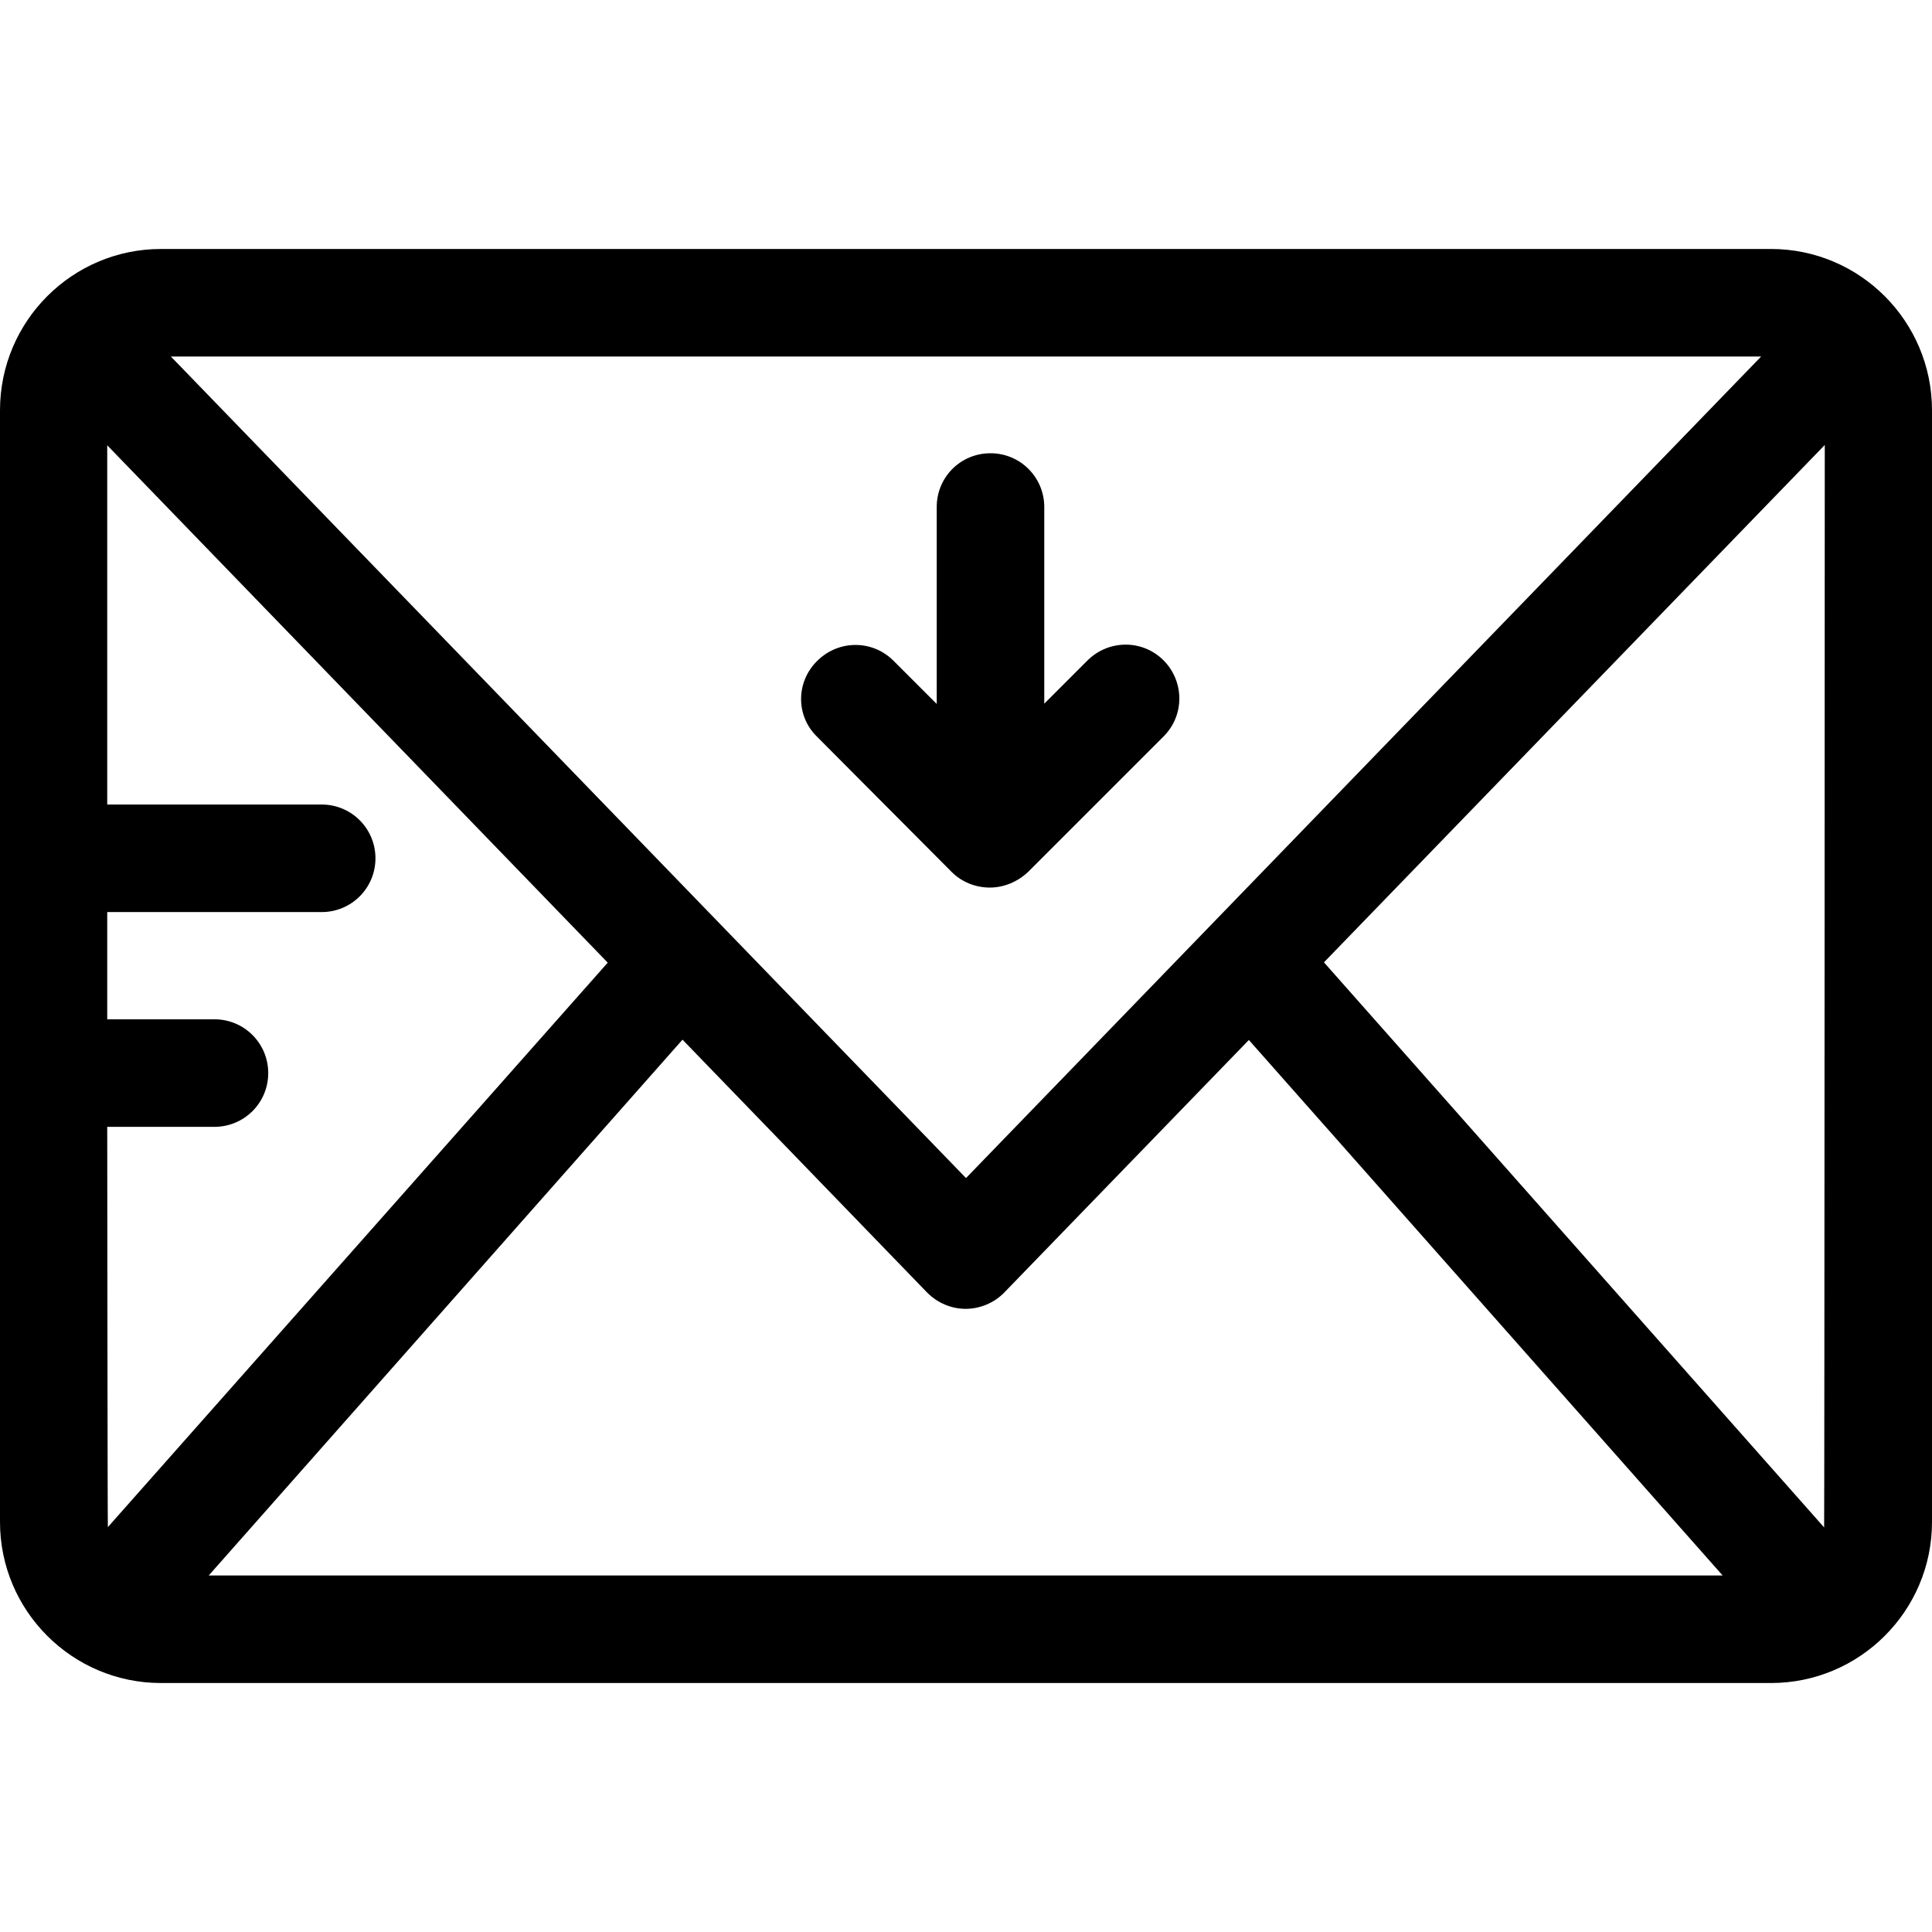 <?xml version="1.0" encoding="iso-8859-1"?>
<!-- Uploaded to: SVG Repo, www.svgrepo.com, Generator: SVG Repo Mixer Tools -->
<svg fill="#000000" height="800px" width="800px" version="1.1" id="Layer_1" xmlns="http://www.w3.org/2000/svg" xmlns:xlink="http://www.w3.org/1999/xlink" 
	 viewBox="0 0 392.533 392.533" xml:space="preserve">
<g>
	<g>
		<path d="M359.822,50.586H32.711C14.675,50.586,0,65.261,0,83.362v225.875c0,18.036,14.675,32.711,32.711,32.711h327.111
			c18.036,0,32.711-14.675,32.711-32.711V83.362C392.533,65.261,377.859,50.586,359.822,50.586z M357.818,72.436L196.267,239.354
			L34.715,72.436H357.818z M21.915,310.271c-0.065-0.388-0.129-81.325-0.129-81.325h21.786c6.012,0,10.925-4.849,10.925-10.925
			c0-6.012-4.848-10.925-10.925-10.925H21.786v-21.786h43.572c6.012,0,10.925-4.849,10.925-10.925
			c0-6.012-4.849-10.925-10.925-10.925H21.786V90.473l101.689,105.115L21.915,310.271z M42.408,320.097l96.259-108.865
			l49.713,51.394c2.069,2.069,4.848,3.297,7.822,3.297c2.909,0,5.818-1.228,7.822-3.297l49.713-51.329l96.259,108.8H42.408z
			 M370.618,310.335L268.994,195.523L370.747,90.408C370.747,90.408,370.683,309.947,370.618,310.335z"/>
	</g>
</g>
<g>
	<g>
		<path d="M236.412,134.174c-4.267-4.267-11.119-4.267-15.451,0l-8.792,8.792v-39.952c0-6.012-4.848-10.925-10.925-10.925
			s-10.925,4.849-10.925,10.925v40.016l-8.792-8.792c-4.267-4.267-11.119-4.267-15.451,0c-4.331,4.202-4.461,11.119-0.129,15.386
			l27.41,27.539c2.004,2.004,4.784,3.168,7.758,3.168c2.844,0,5.624-1.164,7.758-3.168l27.539-27.539
			C240.679,145.358,240.679,138.505,236.412,134.174z"/>
	</g>
</g>
</svg>